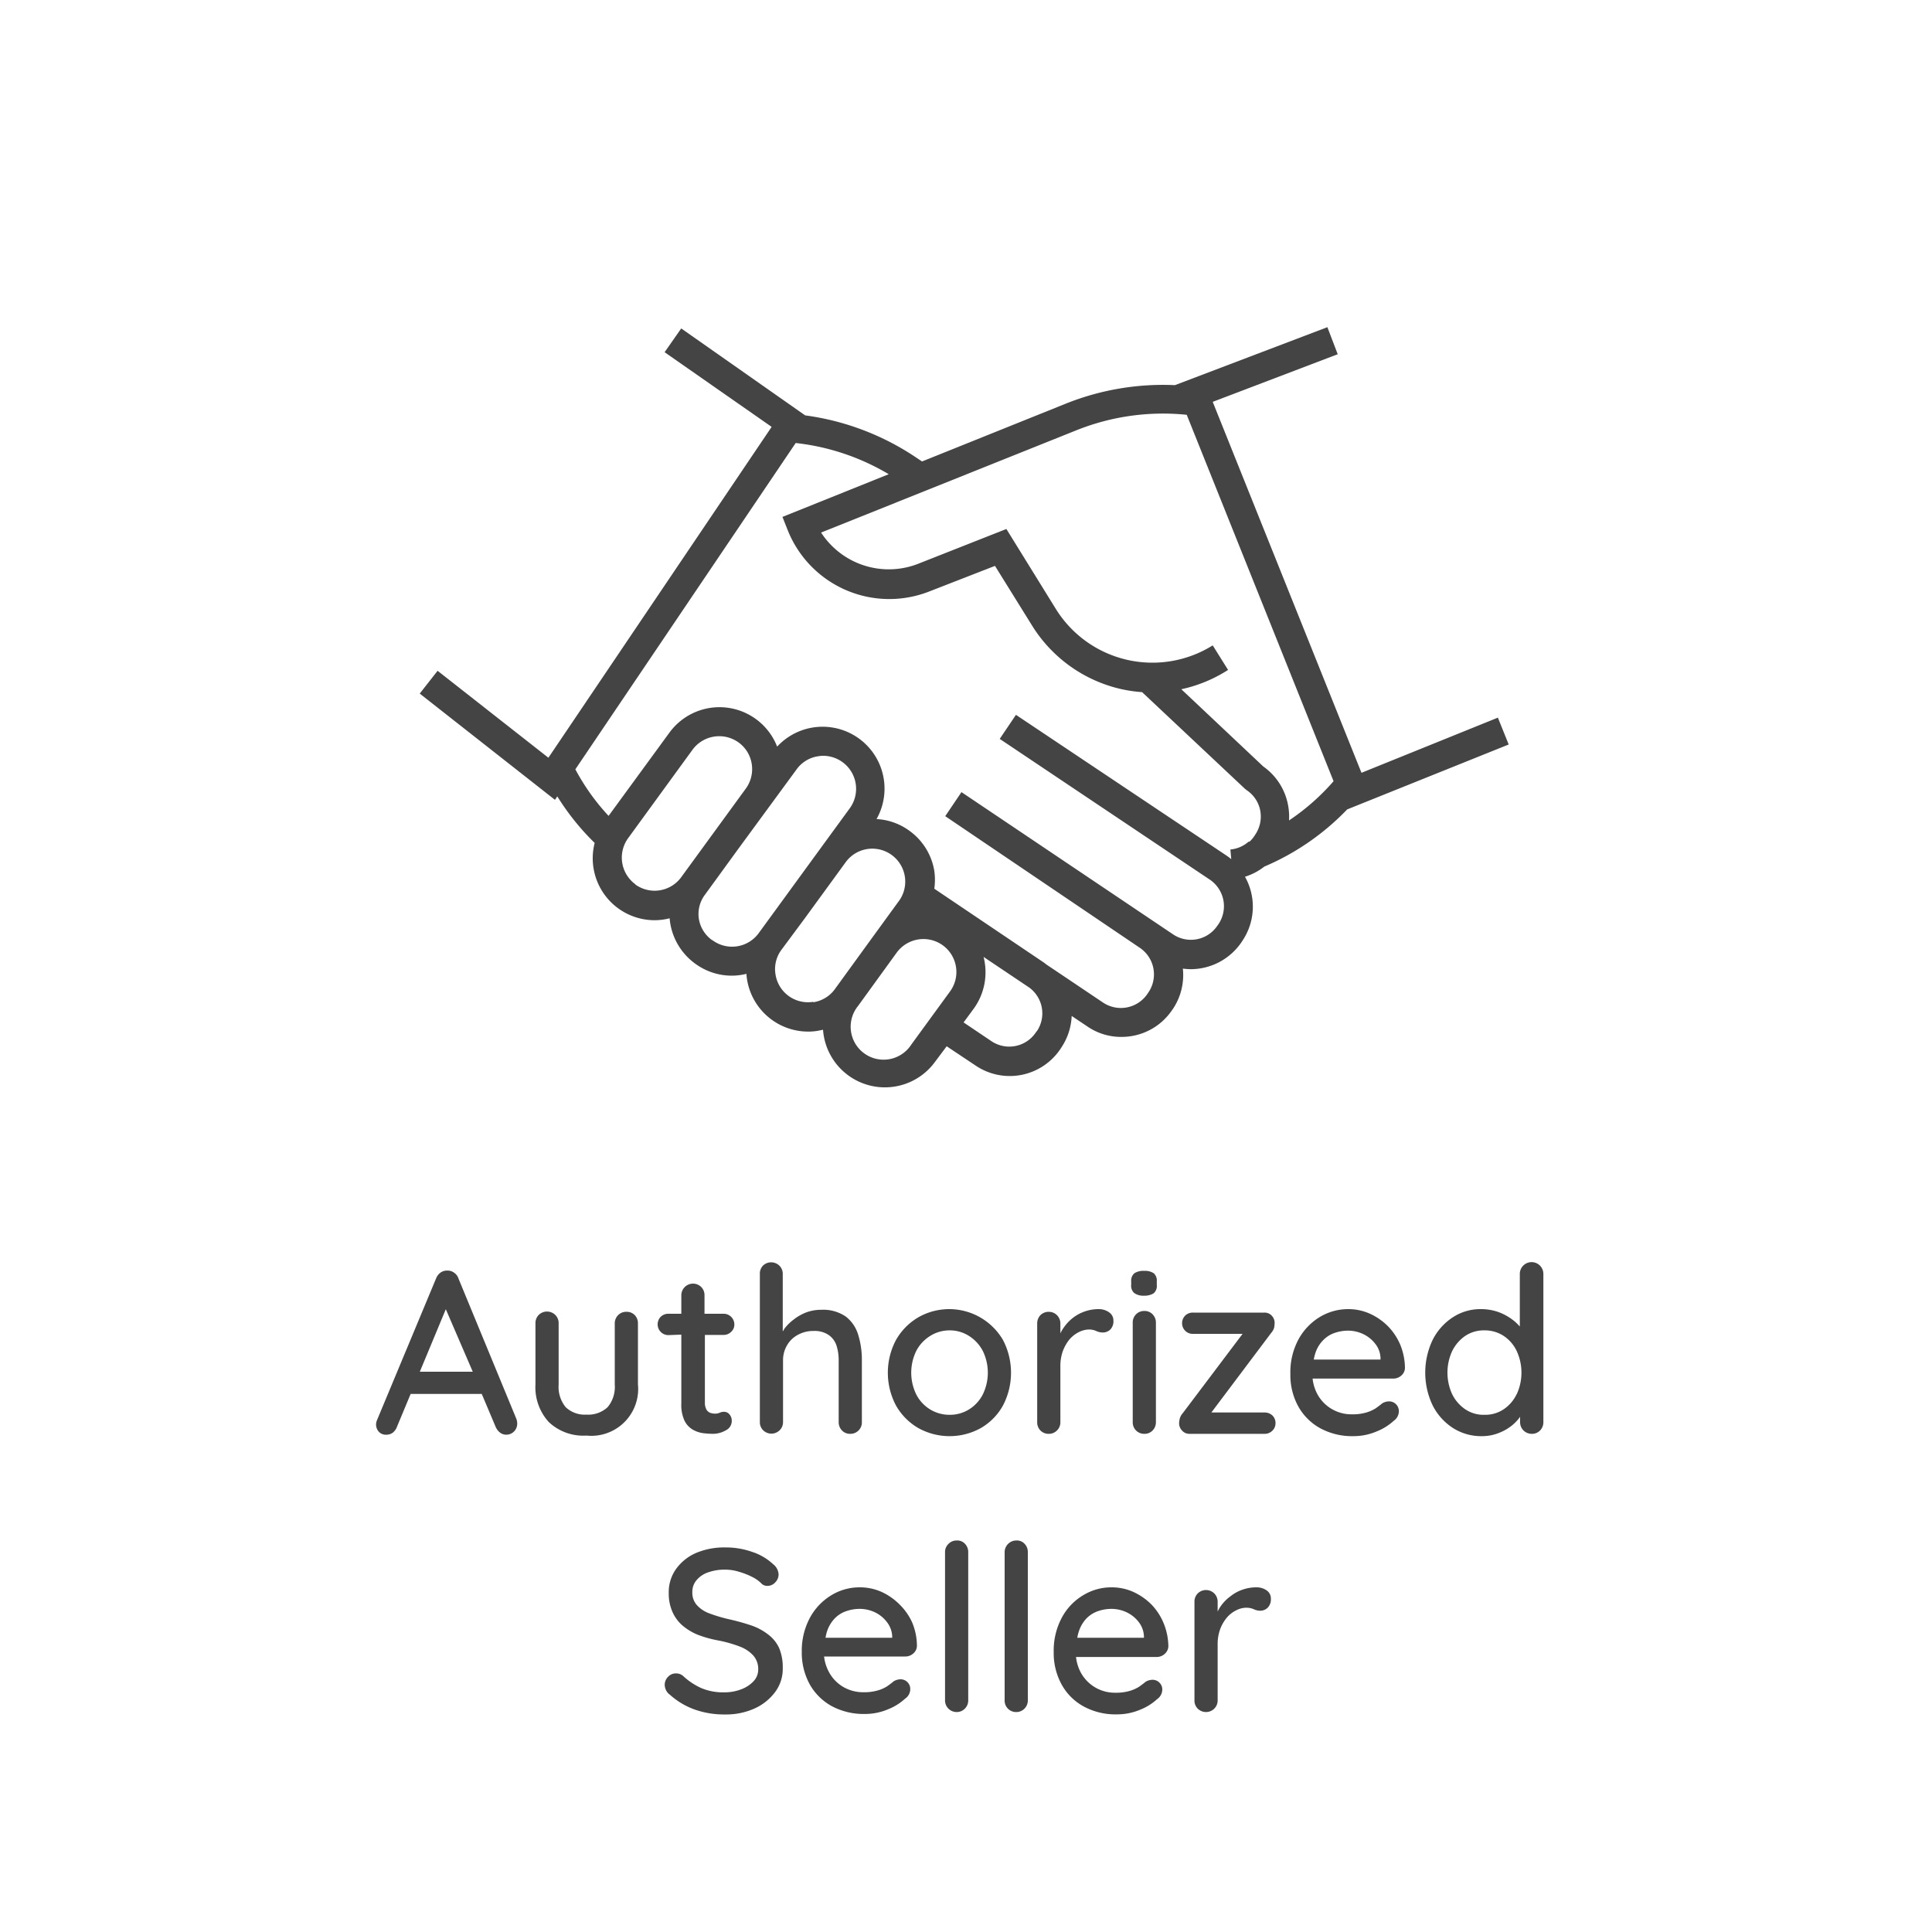 <svg viewBox="0 0 200 200" xmlns="http://www.w3.org/2000/svg" data-name="Layer 1" id="Layer_1"><defs><style>.cls-1{fill:#444;}</style></defs><title>1</title><path d="M139.46,83.79l16.72-6.72-1.12-2.78L140.94,80l-15.4-38.4,12.94-4.93-1.07-2.8-15.78,6a27.09,27.09,0,0,0-11.26,1.9l-14.92,6-.6-.4A27,27,0,0,0,83.35,43L70.52,34,68.8,36.46l11.08,7.73L56.77,78.44l-11.47-9L43.45,71.8l14,11,.24-.36a25.66,25.66,0,0,0,3.87,4.82,6.41,6.41,0,0,0,6.21,8,6.28,6.28,0,0,0,1.55-.2A6.44,6.44,0,0,0,72,99.78,6.37,6.37,0,0,0,75.72,101a6.27,6.27,0,0,0,1.55-.19,5,5,0,0,0,.06.56,6.41,6.41,0,0,0,6.32,5.42,5.73,5.73,0,0,0,1-.08l.55-.11a6.42,6.42,0,0,0,11.58,3.34L98,108.31l3,2a6.31,6.31,0,0,0,8.76-1.7l.11-.17a6.32,6.32,0,0,0,1.07-3.27l1.64,1.1a6.16,6.16,0,0,0,3.52,1.07,6.3,6.3,0,0,0,5.23-2.77l.12-.17a6.32,6.32,0,0,0,1-4.13,7.36,7.36,0,0,0,.81.06,6.37,6.37,0,0,0,5.25-2.78l.11-.17a6.31,6.31,0,0,0,.26-6.62,6.28,6.28,0,0,0,2-1.05A25.94,25.94,0,0,0,139.46,83.79Zm-28-39.26a24.09,24.09,0,0,1,11.39-1.59l15.2,37.93a23.16,23.16,0,0,1-4.61,4.06,6.49,6.49,0,0,0-.1-1.58,6.29,6.29,0,0,0-2.56-4l-8.49-8a14.67,14.67,0,0,0,4.84-2l-1.59-2.54a11.77,11.77,0,0,1-16.22-3.74l-5.14-8.31-9,3.55A8.35,8.35,0,0,1,85,55.13Zm-45.7,47A3.42,3.42,0,0,1,65,86.8l6.69-9.19a3.43,3.43,0,0,1,4.77-.75,3.38,3.38,0,0,1,1.36,2.23,3.43,3.43,0,0,1-.61,2.54l-6.7,9.19A3.41,3.41,0,0,1,65.78,91.57Zm7.94,5.78a3.36,3.36,0,0,1-1.36-2.23A3.32,3.32,0,0,1,73,92.59h0l3.46-4.76,6-8.18a3.34,3.34,0,0,1,2.22-1.36,3.29,3.29,0,0,1,.54-.05,3.42,3.42,0,0,1,2.75,5.43l-2.73,3.74h0l-6.7,9.19a3.41,3.41,0,0,1-4.76.75Zm10.48,6.4a3.4,3.4,0,0,1-3.9-2.84,3.34,3.34,0,0,1,.61-2.54L83.36,95l4.24-5.82a3.41,3.41,0,0,1,5.52,4l-2.67,3.67h0l-4,5.51A3.36,3.36,0,0,1,84.2,103.75Zm10.16,4.42a3.41,3.41,0,1,1-5.51-4l4-5.52a3.43,3.43,0,0,1,2.77-1.4,3.41,3.41,0,0,1,2.75,5.42Zm13-1.41-.12.17a3.31,3.31,0,0,1-4.59.89l-2.88-1.94,1.07-1.45a6.42,6.42,0,0,0,1-5.33l4.71,3.16A3.31,3.31,0,0,1,107.33,106.76Zm17.9-15.66a3.32,3.32,0,0,1,.9,4.6l-.12.17a3.3,3.3,0,0,1-4.59.89L99.53,82l0,0h0l-1.68,2.49L118,98.12a3.32,3.32,0,0,1,.9,4.59l-.12.18a3.32,3.32,0,0,1-4.6.89l-5.85-3.93-.23-.18L96.72,92a6.68,6.68,0,0,0,0-1.84A6.39,6.39,0,0,0,94.14,86a6.3,6.3,0,0,0-3.4-1.21,6.41,6.41,0,0,0-10.29-7.5A6.41,6.41,0,0,0,69.3,75.84L63,84.46a22.85,22.85,0,0,1-3.44-4.82L82.37,45.86A23.94,23.94,0,0,1,92,49.09L81,53.51l.55,1.39a11.32,11.32,0,0,0,14.72,6.3L103,58.58l3.84,6.18a14.68,14.68,0,0,0,9.2,6.57,15,15,0,0,0,2.19.32h0l10.64,10,.19.15a3.29,3.29,0,0,1,1.4,2.11,3.34,3.34,0,0,1-.51,2.48l-.11.17a3.35,3.35,0,0,1-.49.57l-.1,0v0a3.3,3.3,0,0,1-1.88.81l.09,1a6.41,6.41,0,0,0-.52-.39L105.17,74l-1.68,2.49Z" class="cls-1"></path><path d="M47.46,132.35a1.15,1.15,0,0,0-.45-.6,1.12,1.12,0,0,0-.67-.22,1.17,1.17,0,0,0-.71.19,1.35,1.35,0,0,0-.49.63L39,147.08a1.24,1.24,0,0,0-.07.39,1.14,1.14,0,0,0,.29.75,1,1,0,0,0,.79.3,1.1,1.1,0,0,0,.65-.21,1.35,1.35,0,0,0,.43-.6l1.42-3.41h7.36l1.44,3.41a1.46,1.46,0,0,0,.45.59,1.07,1.07,0,0,0,.66.22,1.13,1.13,0,0,0,1.12-1.17,1.36,1.36,0,0,0-.09-.48Zm-4,9.65,2.69-6.47L48.94,142Z" class="cls-1"></path><path d="M64.84,135.8a1.15,1.15,0,0,0-.86.35,1.2,1.2,0,0,0-.34.88v6.31a3.26,3.26,0,0,1-.74,2.33,2.93,2.93,0,0,1-2.19.77,2.85,2.85,0,0,1-2.15-.77,3.3,3.3,0,0,1-.73-2.33V137a1.17,1.17,0,0,0-.35-.88,1.22,1.22,0,0,0-1.71,0,1.2,1.2,0,0,0-.34.88v6.31a5.34,5.34,0,0,0,1.38,3.9,5.2,5.2,0,0,0,3.9,1.4,4.85,4.85,0,0,0,5.33-5.3V137a1.21,1.21,0,0,0-.35-.88A1.15,1.15,0,0,0,64.84,135.8Z" class="cls-1"></path><path d="M70.53,138.16v7.13a3.92,3.92,0,0,0,.33,1.78,2.23,2.23,0,0,0,.86.93,3,3,0,0,0,1.06.36,9.41,9.41,0,0,0,1,.07,2.68,2.68,0,0,0,1.35-.36,1.07,1.07,0,0,0,.62-.94,1,1,0,0,0-.24-.72.71.71,0,0,0-.53-.26,1.07,1.07,0,0,0-.49.1,1.13,1.13,0,0,1-.47.09,1.52,1.52,0,0,1-.51-.09.79.79,0,0,1-.4-.37,1.48,1.48,0,0,1-.14-.69v-7h1.92a1.09,1.09,0,0,0,.8-.32,1,1,0,0,0,.33-.76A1.11,1.11,0,0,0,74.85,136H72.93v-1.9a1.18,1.18,0,0,0-.34-.87,1.21,1.21,0,0,0-2.06.87V136H69.21a1.12,1.12,0,0,0-.81.31,1.12,1.12,0,0,0,0,1.57,1.1,1.1,0,0,0,.81.33Z" class="cls-1"></path><path d="M85.8,138.21a2.14,2.14,0,0,1,.8,1.1,5,5,0,0,1,.22,1.53v6.37a1.22,1.22,0,0,0,.34.87,1.15,1.15,0,0,0,.86.35,1.19,1.19,0,0,0,.86-.35,1.18,1.18,0,0,0,.34-.87v-6.37a8.71,8.71,0,0,0-.37-2.63,3.74,3.74,0,0,0-1.28-1.91,4.13,4.13,0,0,0-2.57-.71,4.38,4.38,0,0,0-1.54.27,5,5,0,0,0-1.3.74,4.93,4.93,0,0,0-1,1c0,.08-.08.15-.13.22v-5.93a1.18,1.18,0,0,0-.35-.87A1.22,1.22,0,0,0,79,131a1.18,1.18,0,0,0-.34.87v15.32a1.18,1.18,0,0,0,.34.87,1.22,1.22,0,0,0,1.71,0,1.18,1.18,0,0,0,.35-.87v-6.37a3,3,0,0,1,.4-1.53,2.82,2.82,0,0,1,1.12-1.1,3.31,3.31,0,0,1,1.67-.41A2.57,2.57,0,0,1,85.8,138.21Z" class="cls-1"></path><path d="M103.82,138.7a6.45,6.45,0,0,0-8.76-2.33,6.35,6.35,0,0,0-2.3,2.33,7.24,7.24,0,0,0,0,6.81,6.25,6.25,0,0,0,2.3,2.32,6.67,6.67,0,0,0,6.48,0,6.12,6.12,0,0,0,2.28-2.32,7.32,7.32,0,0,0,0-6.81Zm-2.09,5.67a3.94,3.94,0,0,1-1.43,1.54,3.74,3.74,0,0,1-2,.55,3.81,3.81,0,0,1-2-.55,3.89,3.89,0,0,1-1.44-1.54,5.13,5.13,0,0,1,0-4.54,4,4,0,0,1,1.44-1.54,3.74,3.74,0,0,1,2-.57,3.67,3.67,0,0,1,2,.57,4.08,4.08,0,0,1,1.43,1.54,5.13,5.13,0,0,1,0,4.54Z" class="cls-1"></path><path d="M109.77,147.21v-5.77a4.56,4.56,0,0,1,.25-1.56,4.31,4.31,0,0,1,.68-1.21,3.17,3.17,0,0,1,1-.78,2.42,2.42,0,0,1,1-.26,1.8,1.8,0,0,1,.79.16,1.65,1.65,0,0,0,.69.15,1.1,1.1,0,0,0,.75-.3,1.22,1.22,0,0,0,.33-.95,1,1,0,0,0-.45-.84,1.82,1.82,0,0,0-1.08-.33,4.29,4.29,0,0,0-1.43.24,4.24,4.24,0,0,0-1.24.67,4.52,4.52,0,0,0-.94,1,3.61,3.61,0,0,0-.35.6v-1a1.21,1.21,0,0,0-.35-.88,1.17,1.17,0,0,0-.85-.35,1.18,1.18,0,0,0-.87.35,1.23,1.23,0,0,0-.33.88v10.18a1.21,1.21,0,0,0,.33.87,1.18,1.18,0,0,0,.87.35,1.17,1.17,0,0,0,.85-.35A1.18,1.18,0,0,0,109.77,147.21Z" class="cls-1"></path><path d="M118.43,134.13a1.8,1.8,0,0,0,1-.25,1,1,0,0,0,.32-.86v-.38a1,1,0,0,0-.31-.83,1.64,1.64,0,0,0-1-.25,1.73,1.73,0,0,0-1,.24,1,1,0,0,0-.34.84V133a1,1,0,0,0,.31.85A1.61,1.61,0,0,0,118.43,134.13Z" class="cls-1"></path><path d="M118.46,135.71a1.18,1.18,0,0,0-1.2,1.22v10.28a1.18,1.18,0,0,0,1.2,1.22,1.15,1.15,0,0,0,.86-.35,1.22,1.22,0,0,0,.34-.87V136.93a1.22,1.22,0,0,0-.34-.87A1.15,1.15,0,0,0,118.46,135.71Z" class="cls-1"></path><path d="M130.91,146.22H125.4l6.21-8.26a1.43,1.43,0,0,0,.27-.46,1.52,1.52,0,0,0,.06-.42,1.06,1.06,0,0,0-.27-.86,1,1,0,0,0-.78-.34H123.5a1.12,1.12,0,0,0-.81.31,1.12,1.12,0,0,0,0,1.57,1.09,1.09,0,0,0,.81.32h5.13l-6.19,8.21a1.43,1.43,0,0,0-.3.52,2.47,2.47,0,0,0-.08.52,1.06,1.06,0,0,0,.28.73,1,1,0,0,0,.82.37h7.75a1.1,1.1,0,0,0,.81-.33,1.06,1.06,0,0,0,.32-.77,1.08,1.08,0,0,0-.32-.8A1.17,1.17,0,0,0,130.91,146.22Z" class="cls-1"></path><path d="M143.67,137.28a6.31,6.31,0,0,0-1.89-1.3,5.43,5.43,0,0,0-2.23-.46,5.69,5.69,0,0,0-2.9.8,6.17,6.17,0,0,0-2.22,2.31,7.17,7.17,0,0,0-.85,3.61,6.71,6.71,0,0,0,.8,3.32,5.79,5.79,0,0,0,2.27,2.28,6.91,6.91,0,0,0,3.45.83,6.07,6.07,0,0,0,2.39-.48,5.72,5.72,0,0,0,1.79-1.11,1.22,1.22,0,0,0,.53-1,1,1,0,0,0-.29-.71,1,1,0,0,0-.72-.3,1.42,1.42,0,0,0-.72.21c-.19.16-.42.33-.67.51a3.9,3.9,0,0,1-1,.44,5,5,0,0,1-1.47.18,4,4,0,0,1-3.55-2.06,4.38,4.38,0,0,1-.51-1.64h8.34a1.23,1.23,0,0,0,.84-.31,1.07,1.07,0,0,0,.38-.79,6.52,6.52,0,0,0-.5-2.44A6.21,6.21,0,0,0,143.67,137.28ZM137,138.71a3,3,0,0,1,1.17-.73,4.25,4.25,0,0,1,1.38-.23,3.63,3.63,0,0,1,1.56.35,3.43,3.43,0,0,1,1.25,1,2.51,2.51,0,0,1,.55,1.48v.16H136a6.14,6.14,0,0,1,.17-.68A3.38,3.38,0,0,1,137,138.71Z" class="cls-1"></path><path d="M159.4,131a1.22,1.22,0,0,0-2.07.89v5.43a5.08,5.08,0,0,0-.62-.6,5.75,5.75,0,0,0-1.52-.87,5.37,5.37,0,0,0-1.89-.33,5.19,5.19,0,0,0-2.91.85,6,6,0,0,0-2.08,2.33,7.87,7.87,0,0,0,0,6.79,6,6,0,0,0,2.09,2.33,5.42,5.42,0,0,0,3,.85,4.67,4.67,0,0,0,1.76-.33,5.12,5.12,0,0,0,1.41-.82,4.75,4.75,0,0,0,.79-.85v.54a1.2,1.2,0,0,0,1.21,1.22,1.16,1.16,0,0,0,.86-.35,1.22,1.22,0,0,0,.34-.87V131.89A1.23,1.23,0,0,0,159.4,131ZM157,144.33a3.87,3.87,0,0,1-1.33,1.55,3.42,3.42,0,0,1-2,.58,3.38,3.38,0,0,1-2-.58,4.06,4.06,0,0,1-1.34-1.55,5.34,5.34,0,0,1,0-4.47,4.09,4.09,0,0,1,1.34-1.56,3.45,3.45,0,0,1,2-.58,3.55,3.55,0,0,1,2,.58,3.85,3.85,0,0,1,1.34,1.56,5.34,5.34,0,0,1,0,4.47Z" class="cls-1"></path><path d="M79.49,169.18a6,6,0,0,0-1.76-.93,23.32,23.32,0,0,0-2.37-.65,15.83,15.83,0,0,1-1.92-.58,3.22,3.22,0,0,1-1.3-.86,1.91,1.91,0,0,1-.47-1.34,1.85,1.85,0,0,1,.41-1.21,2.65,2.65,0,0,1,1.17-.82,5.09,5.09,0,0,1,1.85-.3,4.69,4.69,0,0,1,1.4.22,7.61,7.61,0,0,1,1.38.54,3.54,3.54,0,0,1,1,.73.87.87,0,0,0,.57.19,1.08,1.08,0,0,0,.81-.37,1.17,1.17,0,0,0,.34-.8,1.43,1.43,0,0,0-.57-1.08,5.81,5.81,0,0,0-2.14-1.26,8.2,8.2,0,0,0-2.83-.47,7.47,7.47,0,0,0-3,.57A5,5,0,0,0,70,162.4a4.1,4.1,0,0,0-.77,2.52,4.62,4.62,0,0,0,.36,1.89,4,4,0,0,0,1,1.41,5.86,5.86,0,0,0,1.62,1,11.7,11.7,0,0,0,2.15.6,13.32,13.32,0,0,1,2.22.63,3.59,3.59,0,0,1,1.41.94,2.09,2.09,0,0,1,.5,1.43,1.76,1.76,0,0,1-.48,1.22,3.36,3.36,0,0,1-1.29.84,4.75,4.75,0,0,1-1.76.31,5.78,5.78,0,0,1-2.34-.43,6.84,6.84,0,0,1-1.91-1.27,1.1,1.1,0,0,0-.72-.26,1.09,1.09,0,0,0-.84.36,1.18,1.18,0,0,0-.34.81,1.33,1.33,0,0,0,.14.57,1.15,1.15,0,0,0,.39.46A7.69,7.69,0,0,0,72,177a9.12,9.12,0,0,0,3.07.48,7.16,7.16,0,0,0,3-.6,5.43,5.43,0,0,0,2.14-1.68,4,4,0,0,0,.82-2.52,5.14,5.14,0,0,0-.38-2.09A3.72,3.72,0,0,0,79.49,169.18Z" class="cls-1"></path><path d="M93.11,166.08a6.4,6.4,0,0,0-1.88-1.3,5.5,5.5,0,0,0-2.23-.46,5.6,5.6,0,0,0-2.91.8,6.14,6.14,0,0,0-2.22,2.3A7.21,7.21,0,0,0,83,171a6.82,6.82,0,0,0,.8,3.32,5.85,5.85,0,0,0,2.27,2.28,7,7,0,0,0,3.46.83,6.11,6.11,0,0,0,2.39-.48,5.67,5.67,0,0,0,1.78-1.11,1.19,1.19,0,0,0,.53-1,1,1,0,0,0-1-1,1.42,1.42,0,0,0-.72.21c-.19.16-.41.33-.67.51a3.58,3.58,0,0,1-1,.44,5,5,0,0,1-1.46.18,4.1,4.1,0,0,1-2.07-.54,3.93,3.93,0,0,1-1.48-1.52,4.39,4.39,0,0,1-.52-1.64H93.7a1.23,1.23,0,0,0,.84-.31,1.05,1.05,0,0,0,.38-.79,6.33,6.33,0,0,0-.5-2.44A6.21,6.21,0,0,0,93.11,166.08Zm-6.67,1.43a3,3,0,0,1,1.18-.73,4.25,4.25,0,0,1,1.38-.23,3.7,3.7,0,0,1,1.56.35,3.4,3.4,0,0,1,1.24,1,2.59,2.59,0,0,1,.56,1.48v.16h-6.9a4.24,4.24,0,0,1,.16-.68A3.5,3.5,0,0,1,86.44,167.51Z" class="cls-1"></path><path d="M99.05,159.47a1.17,1.17,0,0,0-.86.35,1.15,1.15,0,0,0-.36.87V176a1.2,1.2,0,0,0,1.2,1.23,1.17,1.17,0,0,0,.85-.35,1.19,1.19,0,0,0,.35-.88V160.69a1.21,1.21,0,0,0-.33-.87A1.07,1.07,0,0,0,99.05,159.47Z" class="cls-1"></path><path d="M105.22,159.47a1.21,1.21,0,0,0-1.22,1.22V176a1.18,1.18,0,0,0,1.2,1.23,1.17,1.17,0,0,0,.85-.35,1.19,1.19,0,0,0,.35-.88V160.69a1.21,1.21,0,0,0-.33-.87A1.07,1.07,0,0,0,105.22,159.47Z" class="cls-1"></path><path d="M119.18,166.08a6.44,6.44,0,0,0-1.89-1.3,5.46,5.46,0,0,0-2.23-.46,5.59,5.59,0,0,0-2.9.8,6,6,0,0,0-2.22,2.3,7.21,7.21,0,0,0-.86,3.62,6.72,6.72,0,0,0,.81,3.32,5.72,5.72,0,0,0,2.27,2.28,6.88,6.88,0,0,0,3.45.83A6.11,6.11,0,0,0,118,177a5.72,5.72,0,0,0,1.79-1.11,1.22,1.22,0,0,0,.53-1,1,1,0,0,0-.29-.7,1,1,0,0,0-.72-.3,1.42,1.42,0,0,0-.72.21c-.19.16-.42.33-.67.51a3.9,3.9,0,0,1-1,.44,5.08,5.08,0,0,1-1.47.18,4,4,0,0,1-2.06-.54,4,4,0,0,1-1.49-1.52,4.38,4.38,0,0,1-.51-1.64h8.33a1.23,1.23,0,0,0,.84-.31,1.1,1.1,0,0,0,.39-.79,6.53,6.53,0,0,0-.51-2.44A6.18,6.18,0,0,0,119.18,166.08Zm-6.68,1.43a3.11,3.11,0,0,1,1.18-.73,4.25,4.25,0,0,1,1.38-.23,3.7,3.7,0,0,1,1.56.35,3.43,3.43,0,0,1,1.25,1,2.58,2.58,0,0,1,.55,1.48v.16h-6.9a4.22,4.22,0,0,1,.17-.68A3.49,3.49,0,0,1,112.5,167.51Z" class="cls-1"></path><path d="M131.14,164.65a1.8,1.8,0,0,0-1.08-.33,4.29,4.29,0,0,0-1.43.24,4.07,4.07,0,0,0-1.23.67,4.34,4.34,0,0,0-1,1,3.61,3.61,0,0,0-.35.6v-1a1.21,1.21,0,0,0-.35-.88,1.22,1.22,0,0,0-1.71,0,1.2,1.2,0,0,0-.34.88V176a1.18,1.18,0,0,0,.34.88,1.22,1.22,0,0,0,1.71,0,1.19,1.19,0,0,0,.35-.88v-5.76a4.56,4.56,0,0,1,.25-1.56,4.1,4.1,0,0,1,.69-1.21,3,3,0,0,1,1-.78,2.34,2.34,0,0,1,1-.26,2,2,0,0,1,.79.15,1.56,1.56,0,0,0,.7.16,1.08,1.08,0,0,0,.74-.3,1.23,1.23,0,0,0,.34-.95A1,1,0,0,0,131.14,164.65Z" class="cls-1"></path></svg>